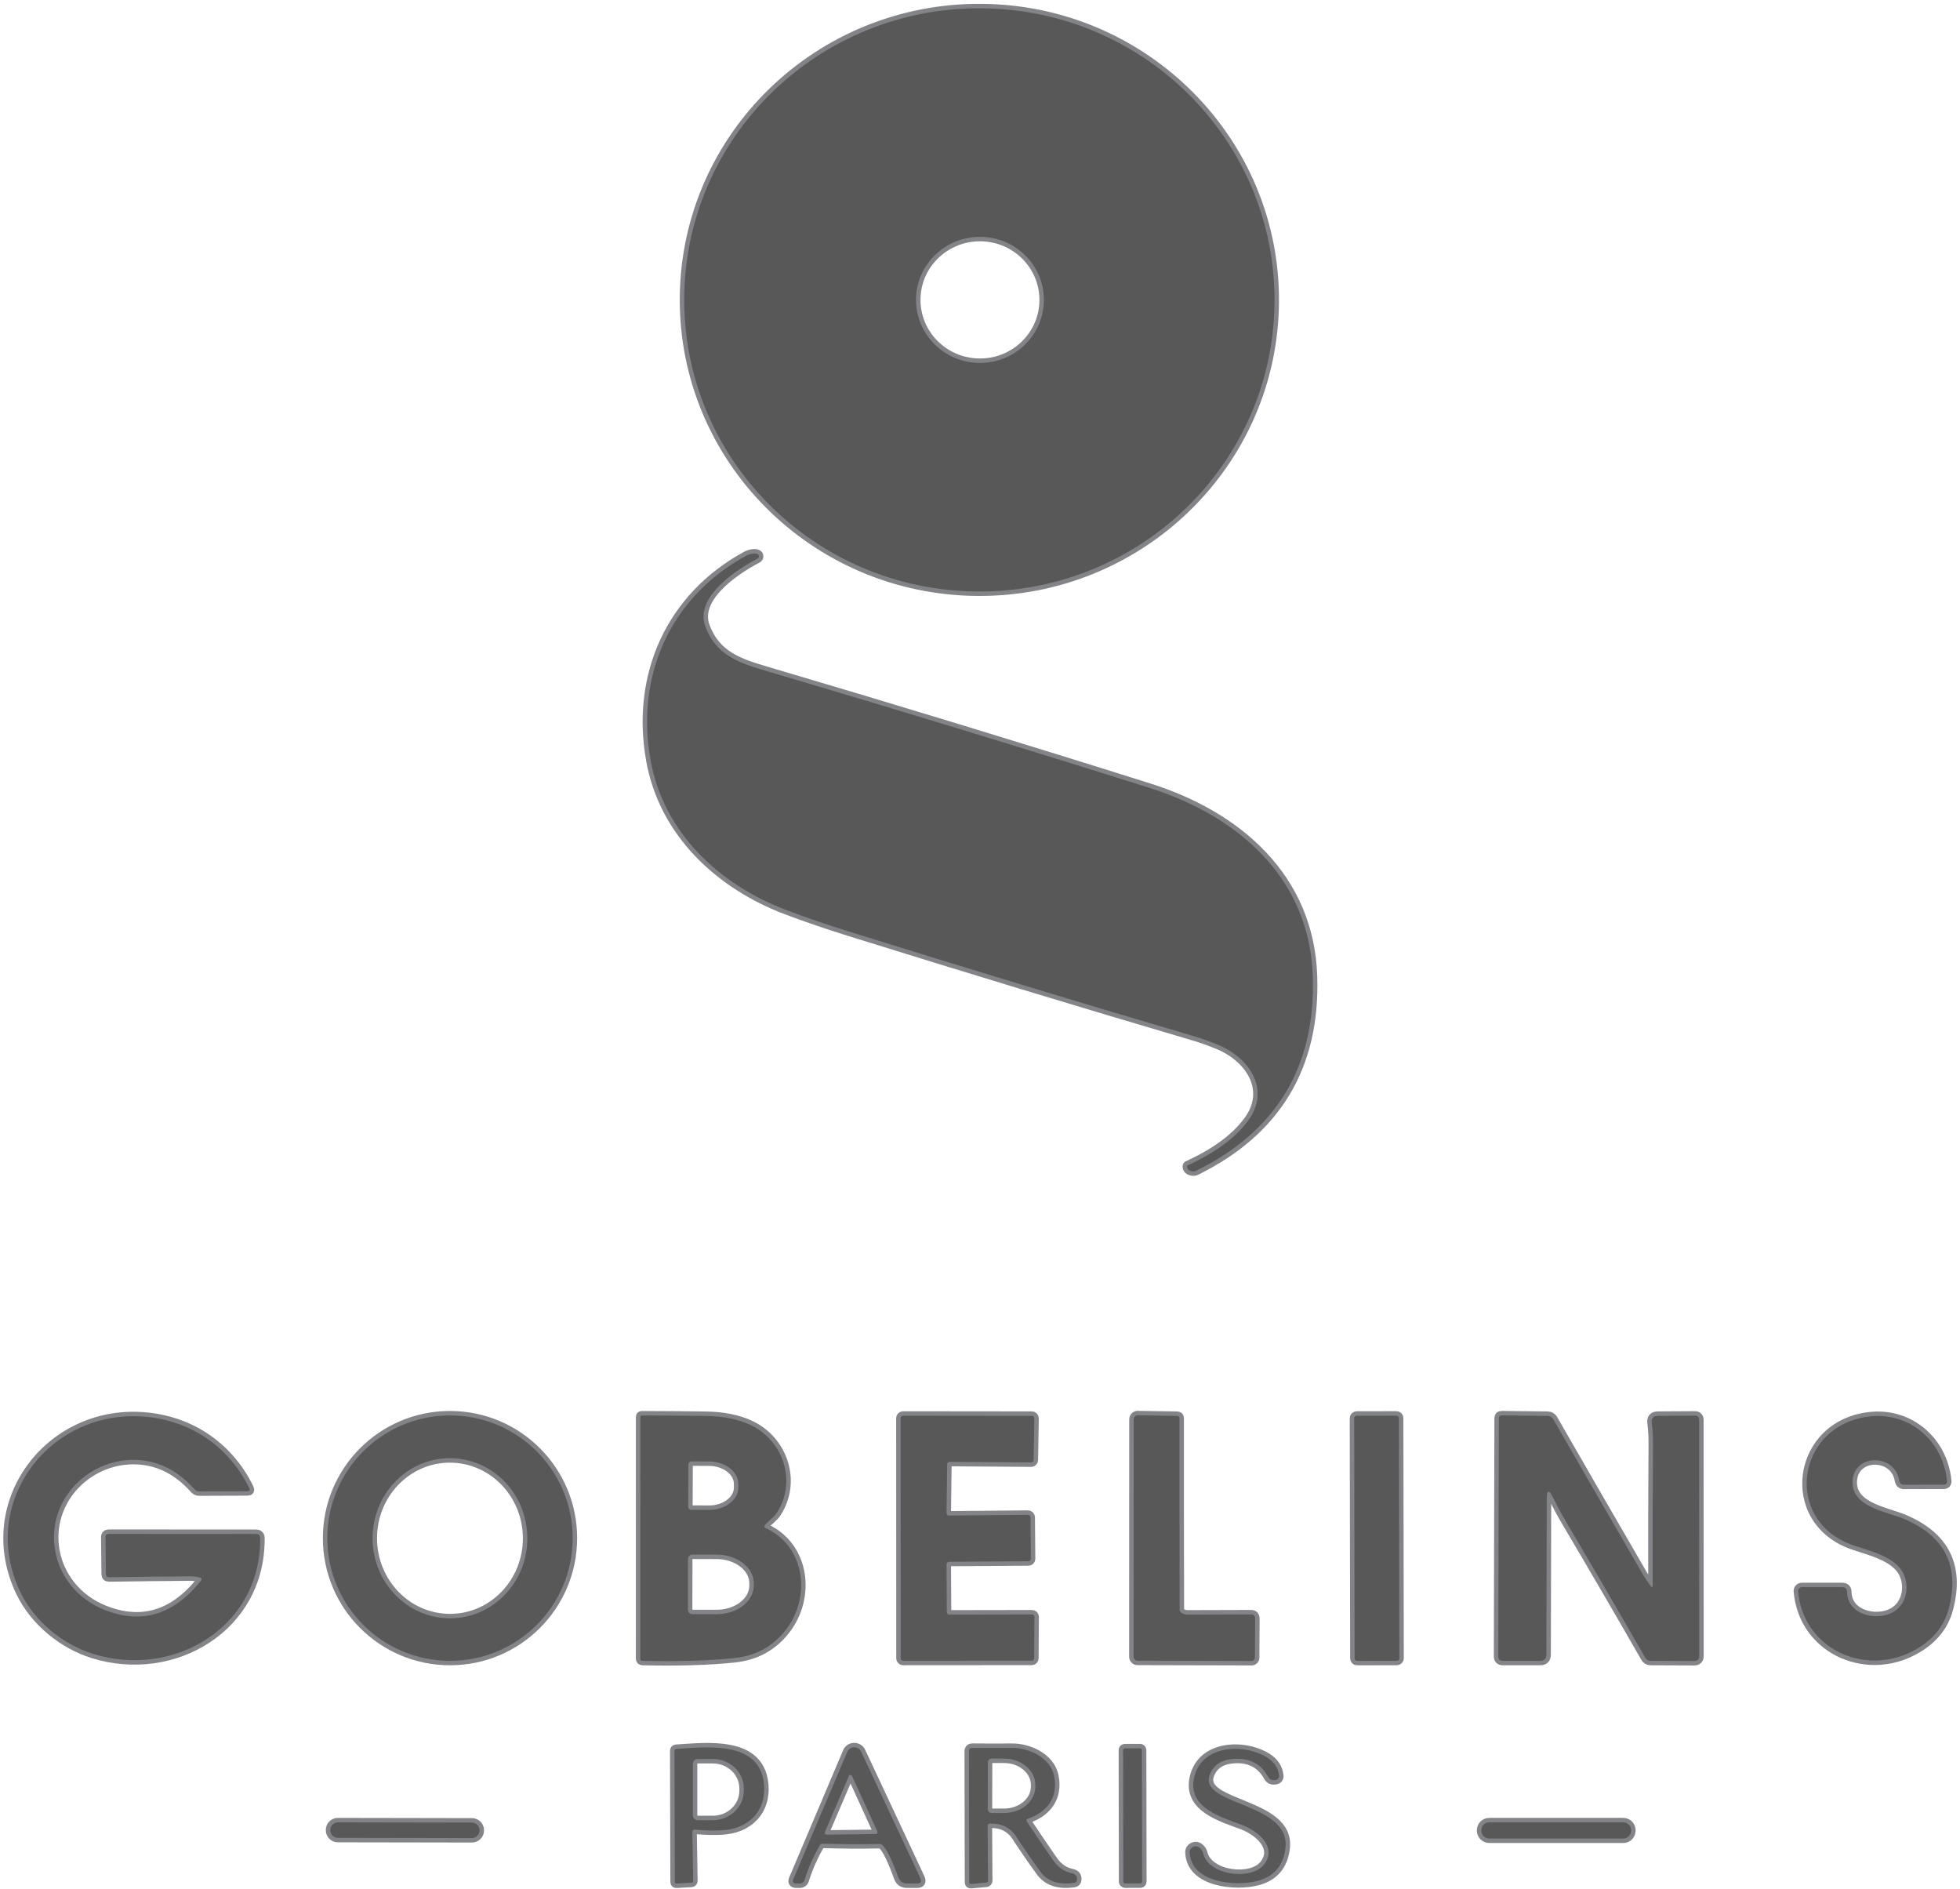 <svg width="440" height="424" viewBox="0 0 440 424" fill="none" xmlns="http://www.w3.org/2000/svg">
<path d="M286.118 67.888C286.43 31.74 257.02 2.18 220.431 1.863C183.84 1.54 153.92 30.59 153.603 66.732C153.29 102.88 182.7 132.44 219.289 132.758C255.88 133.08 285.8 104.03 286.118 67.888Z" stroke="#828488" stroke-width="2"/>
<path d="M273.63 234.59C280.43 237.48 285.3 244.48 280.23 251.47C277.41 255.35 272.87 258.71 266.6 261.56C266.54 261.59 266.51 261.63 266.5 261.7C266.43 262.36 266.83 262.76 267.68 262.9C267.97 262.95 268.27 262.91 268.54 262.77C286.63 253.84 295.36 239.29 294.71 219.13C293.99 196.92 277.77 183.06 257.96 176.81C230.23 168.06 201.67 159.35 172.3 150.68C166.15 148.87 160.77 147.22 158.33 140.55C156.12 134.53 163.82 128.66 170.07 125.36C170.47 125.15 170.47 124.57 170.06 124.37C169.86 124.27 169.65 124.22 169.44 124.23C168.73 124.24 168.09 124.41 167.52 124.72C150.56 133.97 142.64 151.5 146.04 170.6C148.95 186.92 161.49 198.59 176.6 204.29C181.04 205.96 185.7 207.56 190.58 209.08C216.74 217.24 242.43 225.04 267.66 232.47C269.77 233.09 271.76 233.8 273.63 234.59Z" stroke="#828488" stroke-width="2"/>
<path d="M171.76 342.27C172.58 341.31 173.64 340.68 174.36 339.59C178.93 332.63 175.94 323.35 168.45 319.82C165.72 318.54 162.4 317.87 158.47 317.81C153.62 317.74 148.83 317.71 144.09 317.7C143.86 317.7 143.75 317.81 143.75 318.04L143.74 372.24C143.74 372.59 143.91 372.76 144.26 372.77C152.29 372.96 159.15 372.75 164.86 372.15C169.66 371.65 173.5 369.55 176.39 365.84C182.11 358.48 180.82 347.12 171.92 343C171.55 342.83 171.49 342.58 171.76 342.27Z" stroke="#828488" stroke-width="2"/>
<path d="M266.19 362.38C265.28 362.15 264.82 361.8 264.82 361.33C264.78 345.98 264.77 331.65 264.78 318.34C264.78 317.99 264.6 317.81 264.25 317.8L255.42 317.66C254.91 317.65 254.5 318.06 254.5 318.57L254.48 371.86C254.48 372.35 254.87 372.74 255.36 372.74L281.02 372.8C281.4 372.8 281.71 372.49 281.72 372.11L281.77 363.31C281.78 362.66 281.46 362.34 280.81 362.35L266.29 362.39C266.26 362.39 266.22 362.39 266.19 362.38Z" stroke="#828488" stroke-width="2"/>
<path d="M314.043 318.301C314.04 317.99 313.79 317.74 313.482 317.742L304.562 317.758C304.25 317.76 304 318.01 304.003 318.319L304.097 372.219C304.1 372.53 304.35 372.78 304.658 372.778L313.578 372.762C313.89 372.76 314.14 372.51 314.137 372.201L314.043 318.301Z" stroke="#828488" stroke-width="2"/>
<path d="M348.64 336.13C349.57 338.04 350.63 339.99 351.81 341.98C357.67 351.89 363.52 361.92 369.35 372.09C369.59 372.5 370.02 372.76 370.5 372.77L380.32 372.81C381.08 372.81 381.46 372.43 381.46 371.68L381.44 318.59C381.44 318.12 381.06 317.74 380.59 317.74L372.2 317.79C371.13 317.8 370.67 318.33 370.81 319.39C371 320.9 371.09 322.42 371.08 323.95C371.01 334.74 370.98 345.37 371.01 355.83C371.01 356.33 370.86 356.38 370.56 355.98C369.91 355.13 369.34 354.27 368.83 353.4C361.92 341.5 355.2 329.87 348.68 318.52C348.43 318.07 347.95 317.8 347.44 317.8L337.15 317.68C336.7 317.67 336.48 317.89 336.48 318.34L336.35 371.73C336.34 372.42 336.69 372.77 337.39 372.77H345.73C346.68 372.77 347.15 372.3 347.15 371.36L347.23 336.46C347.24 334.33 347.71 334.22 348.64 336.13Z" stroke="#828488" stroke-width="2"/>
<path d="M44.75 354.03C45.3 354.14 45.4 354.42 45.05 354.85C38.99 362.43 31.83 364.61 23.56 361.38C17.34 358.96 12.93 353.46 12.22 346.93C11.04 335.96 20.4 327.09 30.99 327.7C35.78 327.97 40 330.16 43.64 334.25C43.94 334.58 44.31 334.74 44.76 334.74L55.55 334.7C56.04 334.7 56.18 334.48 55.97 334.04C51.21 324.24 41.97 318.3 31.05 317.89C10.23 317.12 -4.8 337.99 4.61 357.43C7.79 363.99 14.16 369.11 20.86 371.2C38.9 376.84 58.61 365.29 58.41 345.23C58.4 344.61 58.09 344.3 57.47 344.3L24.32 344.28C23.96 344.28 23.67 344.57 23.68 344.93L23.77 353.31C23.78 353.78 24.02 354.02 24.49 354.01C30.82 353.92 36.86 353.85 42.59 353.81C43.32 353.81 44.04 353.88 44.75 354.03Z" stroke="#828488" stroke-width="2"/>
<path d="M128.56 345.23C128.56 330.02 116.23 317.69 101.02 317.69C85.81 317.69 73.48 330.02 73.48 345.23C73.48 360.44 85.81 372.77 101.02 372.77C116.23 372.77 128.56 360.44 128.56 345.23Z" stroke="#828488" stroke-width="2"/>
<path d="M213.04 340.16C212.73 340.16 212.48 339.91 212.49 339.6L212.63 328.66C212.64 328.35 212.88 328.11 213.19 328.11L231.49 328.24C231.79 328.24 232.03 328 232.04 327.7L232.2 318.35C232.21 318.04 231.96 317.79 231.65 317.79L202.73 317.76C202.43 317.76 202.18 318.01 202.18 318.31L202.2 372.21C202.2 372.51 202.45 372.76 202.75 372.76L231.61 372.74C231.92 372.74 232.16 372.5 232.16 372.19L232.22 362.91C232.22 362.61 231.97 362.36 231.67 362.36L213.1 362.39C212.8 362.39 212.55 362.14 212.55 361.84L212.49 351.09C212.49 350.79 212.74 350.54 213.04 350.54L230.88 350.42C231.18 350.42 231.43 350.17 231.42 349.87L231.34 340.55C231.33 340.25 231.08 340 230.78 340L213.04 340.16Z" stroke="#828488" stroke-width="2"/>
<path d="M427.37 353.32C428.69 356.31 427.95 360.15 424.95 361.86C421.34 363.91 414.73 362.5 414.65 357.33C414.64 356.6 414.28 356.24 413.55 356.24H404.49C404 356.24 403.61 356.67 403.65 357.17C404.77 369.97 418.4 376.33 429.43 370.57C433.7 368.34 436.38 365.18 437.47 361.08C439.98 351.57 436.67 344.86 427.52 340.96C423.57 339.27 415.93 338.32 415.87 332.79C415.8 326.24 425.36 326.07 426.35 332.28C426.46 332.92 426.83 333.24 427.48 333.24L436.28 333.22C436.87 333.22 437.13 332.93 437.08 332.34C436.21 323.54 428.91 317.12 420.17 317.88C403.21 319.35 399.97 341.44 416.15 346.88C419.85 348.13 425.66 349.48 427.37 353.32Z" stroke="#828488" stroke-width="2"/>
<path d="M156.1 410.65C158.03 410.85 159.97 410.91 161.91 410.82C168.05 410.55 172.13 406.47 171.49 400.32C170.47 390.53 158.44 392.15 151.8 392.55C151.54 392.57 151.41 392.71 151.41 392.98L151.49 422.39C151.5 422.66 151.63 422.78 151.89 422.76L155.17 422.57C155.47 422.55 155.62 422.39 155.61 422.09L155.43 411.26C155.42 410.8 155.65 410.6 156.1 410.65Z" stroke="#828488" stroke-width="2"/>
<path d="M184.04 414.18C184.19 413.92 184.41 413.8 184.71 413.81C189.06 413.94 193.32 413.96 197.49 413.88C198.46 413.86 199.85 416.37 201.67 421.4C202 422.29 202.63 422.74 203.58 422.74L205.81 422.75C206.72 422.76 206.99 422.35 206.6 421.52L193.33 393.18C192.7 391.83 190.77 391.86 190.19 393.23L178.1 421.76C177.83 422.4 178.04 422.73 178.74 422.74L179.52 422.75C180.02 422.76 180.47 422.44 180.62 421.96C181.44 419.31 182.58 416.71 184.04 414.18Z" stroke="#828488" stroke-width="2"/>
<path d="M222.28 409.28C224.89 409.25 226.84 410.24 228.15 412.25C229.92 414.96 231.72 417.58 233.57 420.11C235.15 422.28 237.67 423.11 241.13 422.6C241.53 422.54 241.75 422.31 241.78 421.9C241.85 421.12 241.47 420.64 240.65 420.47C238.93 420.1 237.53 419.14 236.45 417.58C234.37 414.59 232.39 411.67 230.5 408.82C230.35 408.6 230.45 408.31 230.7 408.23C235.12 406.74 237.63 403.36 236.63 398.57C235.77 394.47 230.97 392.29 227.23 392.32C224.46 392.34 221.49 392.34 218.32 392.31C217.79 392.3 217.52 392.57 217.52 393.11L217.58 422.48C217.59 422.75 217.72 422.88 217.99 422.85L221.4 422.55C221.63 422.53 221.8 422.34 221.8 422.11L221.72 409.85C221.72 409.47 221.91 409.28 222.28 409.28Z" stroke="#828488" stroke-width="2"/>
<path d="M256.344 392.806C256.34 392.59 256.16 392.41 255.944 392.407L252.524 392.413C252.3 392.41 252.12 392.59 252.124 392.814L252.176 422.334C252.18 422.55 252.36 422.73 252.577 422.733L255.997 422.727C256.22 422.73 256.4 422.55 256.396 422.326L256.344 392.806Z" stroke="#828488" stroke-width="2"/>
<path d="M270.09 416C269.95 415.44 269.65 414.99 269.18 414.65C268.28 413.99 267.02 414.67 267.07 415.78C267.35 422.6 277.37 423.44 282.23 422.19C285.99 421.22 288.1 418.76 288.57 414.8C289.8 404.36 268.63 405.34 271.65 398.15C272.5 396.14 274.18 395.02 276.7 394.8C280.38 394.47 283.04 395.8 284.69 398.81C285.08 399.53 285.73 399.65 286.47 399.5C286.89 399.41 287.18 399.03 287.14 398.61C286.98 396.82 286.04 395.42 284.33 394.39C278.97 391.18 269.34 391.67 267.98 399.41C266.86 405.79 274.13 407.86 278.86 409.63C282.39 410.95 286.82 414.59 283.76 418.49C280.91 422.12 271.35 420.97 270.09 416Z" stroke="#828488" stroke-width="2"/>
<path d="M107.66 410.789C107.66 409.84 106.9 409.08 105.953 409.076L75.853 409.024C74.91 409.02 74.14 409.79 74.14 410.731L74.14 410.791C74.14 411.74 74.9 412.5 75.847 412.504L105.947 412.556C106.89 412.56 107.66 411.79 107.66 410.849L107.66 410.789Z" stroke="#828488" stroke-width="2"/>
<path d="M366.18 410.8C366.18 409.82 365.38 409.02 364.4 409.02H334.32C333.34 409.02 332.54 409.82 332.54 410.8V410.88C332.54 411.86 333.34 412.66 334.32 412.66H364.4C365.38 412.66 366.18 411.86 366.18 410.88V410.8Z" stroke="#828488" stroke-width="2"/>
<path d="M234.34 67.385C234.38 59.57 227.99 53.2 220.064 53.16C212.14 53.12 205.68 59.42 205.64 67.235C205.6 75.05 211.99 81.42 219.916 81.46C227.84 81.5 234.3 75.2 234.34 67.385Z" stroke="#828488" stroke-width="2"/>
<path d="M154.53 328.7L154.49 338.18C154.48 338.57 154.79 338.88 155.18 338.88L159.12 338.9C162.77 338.92 165.73 336.68 165.75 333.9V333.1C165.77 330.32 162.82 328.04 159.18 328.02L155.24 328C154.85 328 154.54 328.31 154.53 328.7Z" stroke="#828488" stroke-width="2"/>
<path d="M154.45 349.9L154.43 361.32C154.43 361.86 154.87 362.3 155.41 362.3L160.84 362.31C165.46 362.32 169.21 359.44 169.22 355.87V355.39C169.23 351.83 165.48 348.94 160.86 348.93L155.43 348.92C154.89 348.92 154.45 349.36 154.45 349.9Z" stroke="#828488" stroke-width="2"/>
<path d="M101.167 363.229C110.76 363.15 118.47 355.03 118.379 345.108C118.29 335.18 110.45 327.21 100.853 327.291C91.26 327.37 83.55 335.49 83.641 345.412C83.73 355.34 91.57 363.31 101.167 363.229Z" stroke="#828488" stroke-width="2"/>
<path d="M155.54 395.89V407.45C155.54 408.05 156.03 408.54 156.63 408.54H160.02C163.86 408.54 166.98 405.58 166.98 401.92V401.42C166.98 397.76 163.86 394.8 160.02 394.8H156.63C156.03 394.8 155.54 395.29 155.54 395.89Z" stroke="#828488" stroke-width="2"/>
<path d="M185.17 411.24C185.06 411.5 185.25 411.78 185.53 411.78L196.62 411.65C196.9 411.64 197.09 411.35 196.97 411.09L191.27 398.62C191.13 398.31 190.69 398.31 190.56 398.63L185.17 411.24Z" stroke="#828488" stroke-width="2"/>
<path d="M221.76 395.59L221.74 406.03C221.74 406.52 222.14 406.92 222.63 406.92L225.4 406.93C229.28 406.93 232.42 404.28 232.43 400.99V400.67C232.44 397.38 229.3 394.71 225.42 394.71L222.65 394.7C222.16 394.7 221.76 395.1 221.76 395.59Z" stroke="#828488" stroke-width="2"/>
<path d="M286.117 67.888C285.8 104.03 255.88 133.08 219.289 132.758C182.7 132.44 153.29 102.88 153.603 66.732C153.92 30.59 183.84 1.54 220.431 1.863C257.02 2.18 286.43 31.74 286.117 67.888ZM234.34 67.385C234.38 59.57 227.99 53.2 220.064 53.16C212.14 53.12 205.68 59.42 205.64 67.235C205.6 75.05 211.99 81.42 219.916 81.46C227.84 81.5 234.3 75.2 234.34 67.385Z" fill="#595858"/>
<path d="M273.63 234.59C271.76 233.8 269.77 233.09 267.66 232.47C242.43 225.04 216.74 217.24 190.58 209.08C185.7 207.56 181.04 205.96 176.6 204.29C161.49 198.59 148.95 186.92 146.04 170.6C142.64 151.5 150.56 133.97 167.52 124.72C168.09 124.41 168.73 124.24 169.44 124.23C169.65 124.22 169.86 124.27 170.06 124.37C170.47 124.57 170.47 125.15 170.07 125.36C163.82 128.66 156.12 134.53 158.33 140.55C160.77 147.22 166.15 148.87 172.3 150.68C201.67 159.35 230.23 168.06 257.96 176.81C277.77 183.06 293.99 196.92 294.71 219.13C295.36 239.29 286.63 253.84 268.54 262.77C268.27 262.91 267.97 262.95 267.68 262.9C266.83 262.76 266.43 262.36 266.5 261.7C266.51 261.63 266.54 261.59 266.6 261.56C272.87 258.71 277.41 255.35 280.23 251.47C285.3 244.48 280.43 237.48 273.63 234.59Z" fill="#595858"/>
<path d="M171.92 343C180.82 347.12 182.11 358.48 176.39 365.84C173.5 369.55 169.66 371.65 164.86 372.15C159.15 372.75 152.29 372.96 144.26 372.77C143.91 372.76 143.74 372.59 143.74 372.24L143.75 318.04C143.75 317.81 143.86 317.7 144.09 317.7C148.83 317.71 153.62 317.74 158.47 317.81C162.4 317.87 165.72 318.54 168.45 319.82C175.94 323.35 178.93 332.63 174.36 339.59C173.64 340.68 172.58 341.31 171.76 342.27C171.49 342.58 171.55 342.83 171.92 343ZM154.53 328.7L154.49 338.18C154.48 338.57 154.79 338.88 155.18 338.88L159.12 338.9C162.77 338.92 165.73 336.68 165.75 333.9V333.1C165.77 330.32 162.82 328.04 159.18 328.02L155.24 328C154.85 328 154.54 328.31 154.53 328.7ZM154.45 349.9L154.43 361.32C154.43 361.86 154.87 362.3 155.41 362.3L160.84 362.31C165.46 362.32 169.21 359.44 169.22 355.87V355.39C169.23 351.83 165.48 348.94 160.86 348.93L155.43 348.92C154.89 348.92 154.45 349.36 154.45 349.9Z" fill="#595858"/>
<path d="M266.19 362.38C266.22 362.39 266.26 362.39 266.29 362.39L280.81 362.35C281.46 362.34 281.78 362.66 281.77 363.31L281.72 372.11C281.71 372.49 281.4 372.8 281.02 372.8L255.36 372.74C254.87 372.74 254.48 372.35 254.48 371.86L254.5 318.57C254.5 318.06 254.91 317.65 255.42 317.66L264.25 317.8C264.6 317.81 264.78 317.99 264.78 318.34C264.77 331.65 264.78 345.98 264.82 361.33C264.82 361.8 265.28 362.15 266.19 362.38Z" fill="#595858"/>
<path d="M313.482 317.742L304.562 317.758C304.253 317.758 304.002 318.01 304.003 318.319L304.097 372.219C304.098 372.528 304.349 372.778 304.658 372.778L313.578 372.762C313.887 372.762 314.138 372.51 314.137 372.201L314.043 318.301C314.042 317.992 313.791 317.742 313.482 317.742Z" fill="#595858"/>
<path d="M348.64 336.13C347.71 334.22 347.24 334.33 347.23 336.46L347.15 371.36C347.15 372.3 346.68 372.77 345.73 372.77H337.39C336.69 372.77 336.34 372.42 336.35 371.73L336.48 318.34C336.48 317.89 336.7 317.67 337.15 317.68L347.44 317.8C347.95 317.8 348.43 318.07 348.68 318.52C355.2 329.87 361.92 341.5 368.83 353.4C369.34 354.27 369.91 355.13 370.56 355.98C370.86 356.38 371.01 356.33 371.01 355.83C370.98 345.37 371.01 334.74 371.08 323.95C371.09 322.42 371 320.9 370.81 319.39C370.67 318.33 371.13 317.8 372.2 317.79L380.59 317.74C381.06 317.74 381.44 318.12 381.44 318.59L381.46 371.68C381.46 372.43 381.08 372.81 380.32 372.81L370.5 372.77C370.02 372.76 369.59 372.5 369.35 372.09C363.52 361.92 357.67 351.89 351.81 341.98C350.63 339.99 349.57 338.04 348.64 336.13Z" fill="#595858"/>
<path d="M44.75 354.03C44.04 353.88 43.32 353.81 42.59 353.81C36.86 353.85 30.82 353.92 24.49 354.01C24.02 354.02 23.78 353.78 23.77 353.31L23.68 344.93C23.67 344.57 23.96 344.28 24.32 344.28L57.47 344.3C58.09 344.3 58.4 344.61 58.41 345.23C58.61 365.29 38.9 376.84 20.86 371.2C14.16 369.11 7.79 363.99 4.61 357.43C-4.8 337.99 10.23 317.12 31.05 317.89C41.97 318.3 51.21 324.24 55.97 334.04C56.18 334.48 56.04 334.7 55.55 334.7L44.76 334.74C44.31 334.74 43.94 334.58 43.64 334.25C40 330.16 35.78 327.97 30.99 327.7C20.4 327.09 11.04 335.96 12.22 346.93C12.93 353.46 17.34 358.96 23.56 361.38C31.83 364.61 38.99 362.43 45.05 354.85C45.4 354.42 45.3 354.14 44.75 354.03Z" fill="#595858"/>
<path d="M128.56 345.23C128.56 360.44 116.23 372.77 101.02 372.77C85.81 372.77 73.48 360.44 73.48 345.23C73.48 330.02 85.81 317.69 101.02 317.69C116.23 317.69 128.56 330.02 128.56 345.23ZM101.167 363.229C110.76 363.15 118.47 355.03 118.379 345.108C118.29 335.18 110.45 327.21 100.853 327.291C91.26 327.37 83.55 335.49 83.641 345.412C83.73 355.34 91.57 363.31 101.167 363.229Z" fill="#595858"/>
<path d="M213.04 340.16L230.78 340C231.08 340 231.33 340.25 231.34 340.55L231.42 349.87C231.43 350.17 231.18 350.42 230.88 350.42L213.04 350.54C212.74 350.54 212.49 350.79 212.49 351.09L212.55 361.84C212.55 362.14 212.8 362.39 213.1 362.39L231.67 362.36C231.97 362.36 232.22 362.61 232.22 362.91L232.16 372.19C232.16 372.5 231.92 372.74 231.61 372.74L202.75 372.76C202.45 372.76 202.2 372.51 202.2 372.21L202.18 318.31C202.18 318.01 202.43 317.76 202.73 317.76L231.65 317.79C231.96 317.79 232.21 318.04 232.2 318.35L232.04 327.7C232.03 328 231.79 328.24 231.49 328.24L213.19 328.11C212.88 328.11 212.64 328.35 212.63 328.66L212.49 339.6C212.48 339.91 212.73 340.16 213.04 340.16Z" fill="#595858"/>
<path d="M427.37 353.32C425.66 349.48 419.85 348.13 416.15 346.88C399.97 341.44 403.21 319.35 420.17 317.88C428.91 317.12 436.21 323.54 437.08 332.34C437.13 332.93 436.87 333.22 436.28 333.22L427.48 333.24C426.83 333.24 426.46 332.92 426.35 332.28C425.36 326.07 415.8 326.24 415.87 332.79C415.93 338.32 423.57 339.27 427.52 340.96C436.67 344.86 439.98 351.57 437.47 361.08C436.38 365.18 433.7 368.34 429.43 370.57C418.4 376.33 404.77 369.97 403.65 357.17C403.61 356.67 404 356.24 404.49 356.24H413.55C414.28 356.24 414.64 356.6 414.65 357.33C414.73 362.5 421.34 363.91 424.95 361.86C427.95 360.15 428.69 356.31 427.37 353.32Z" fill="#595858"/>
<path d="M155.43 411.26L155.61 422.09C155.62 422.39 155.47 422.55 155.17 422.57L151.89 422.76C151.63 422.78 151.5 422.66 151.49 422.39L151.41 392.98C151.41 392.71 151.54 392.57 151.8 392.55C158.44 392.15 170.47 390.53 171.49 400.32C172.13 406.47 168.05 410.55 161.91 410.82C159.97 410.91 158.03 410.85 156.1 410.65C155.65 410.6 155.42 410.8 155.43 411.26ZM155.54 395.89V407.45C155.54 408.05 156.03 408.54 156.63 408.54H160.02C163.86 408.54 166.98 405.58 166.98 401.92V401.42C166.98 397.76 163.86 394.8 160.02 394.8H156.63C156.03 394.8 155.54 395.29 155.54 395.89Z" fill="#595858"/>
<path d="M184.04 414.18C182.58 416.71 181.44 419.31 180.62 421.96C180.47 422.44 180.02 422.76 179.52 422.75L178.74 422.74C178.04 422.73 177.83 422.4 178.1 421.76L190.19 393.23C190.77 391.86 192.7 391.83 193.33 393.18L206.6 421.52C206.99 422.35 206.72 422.76 205.81 422.75L203.58 422.74C202.63 422.74 202 422.29 201.67 421.4C199.85 416.37 198.46 413.86 197.49 413.88C193.32 413.96 189.06 413.94 184.71 413.81C184.41 413.8 184.19 413.92 184.04 414.18ZM185.17 411.24C185.06 411.5 185.25 411.78 185.53 411.78L196.62 411.65C196.9 411.64 197.09 411.35 196.97 411.09L191.27 398.62C191.13 398.31 190.69 398.31 190.56 398.63L185.17 411.24Z" fill="#595858"/>
<path d="M221.72 409.85L221.8 422.11C221.8 422.34 221.63 422.53 221.4 422.55L217.99 422.85C217.72 422.88 217.59 422.75 217.58 422.48L217.52 393.11C217.52 392.57 217.79 392.3 218.32 392.31C221.49 392.34 224.46 392.34 227.23 392.32C230.97 392.29 235.77 394.47 236.63 398.57C237.63 403.36 235.12 406.74 230.7 408.23C230.45 408.31 230.35 408.6 230.5 408.82C232.39 411.67 234.37 414.59 236.45 417.58C237.53 419.14 238.93 420.1 240.65 420.47C241.47 420.64 241.85 421.12 241.78 421.9C241.75 422.31 241.53 422.54 241.13 422.6C237.67 423.11 235.15 422.28 233.57 420.11C231.72 417.58 229.92 414.96 228.15 412.25C226.84 410.24 224.89 409.25 222.28 409.28C221.91 409.28 221.72 409.47 221.72 409.85ZM221.76 395.59L221.74 406.03C221.74 406.52 222.14 406.92 222.63 406.92L225.4 406.93C229.28 406.93 232.42 404.28 232.43 400.99V400.67C232.44 397.38 229.3 394.71 225.42 394.71L222.65 394.7C222.16 394.7 221.76 395.1 221.76 395.59Z" fill="#595858"/>
<path d="M255.944 392.407L252.524 392.413C252.303 392.413 252.124 392.593 252.124 392.814L252.176 422.334C252.176 422.555 252.356 422.733 252.576 422.733L255.996 422.727C256.217 422.727 256.396 422.547 256.396 422.326L256.344 392.806C256.344 392.585 256.164 392.407 255.944 392.407Z" fill="#595858"/>
<path d="M270.09 416C271.35 420.97 280.91 422.12 283.76 418.49C286.82 414.59 282.39 410.95 278.86 409.63C274.13 407.86 266.86 405.79 267.98 399.41C269.34 391.67 278.97 391.18 284.33 394.39C286.04 395.42 286.98 396.82 287.14 398.61C287.18 399.03 286.89 399.41 286.47 399.5C285.73 399.65 285.08 399.53 284.69 398.81C283.04 395.8 280.38 394.47 276.7 394.8C274.18 395.02 272.5 396.14 271.65 398.15C268.63 405.34 289.8 404.36 288.57 414.8C288.1 418.76 285.99 421.22 282.23 422.19C277.37 423.44 267.35 422.6 267.07 415.78C267.02 414.67 268.28 413.99 269.18 414.65C269.65 414.99 269.95 415.44 270.09 416Z" fill="#595858"/>
<path d="M105.953 409.076L75.853 409.024C74.909 409.022 74.142 409.786 74.14 410.731L74.14 410.791C74.138 411.735 74.903 412.502 75.847 412.504L105.947 412.556C106.891 412.558 107.658 411.794 107.66 410.849L107.66 410.789C107.662 409.845 106.897 409.078 105.953 409.076Z" fill="#595858"/>
<path d="M364.4 409.02H334.32C333.337 409.02 332.54 409.817 332.54 410.8V410.88C332.54 411.863 333.337 412.66 334.32 412.66H364.4C365.383 412.66 366.18 411.863 366.18 410.88V410.8C366.18 409.817 365.383 409.02 364.4 409.02Z" fill="#595858"/>
</svg>
